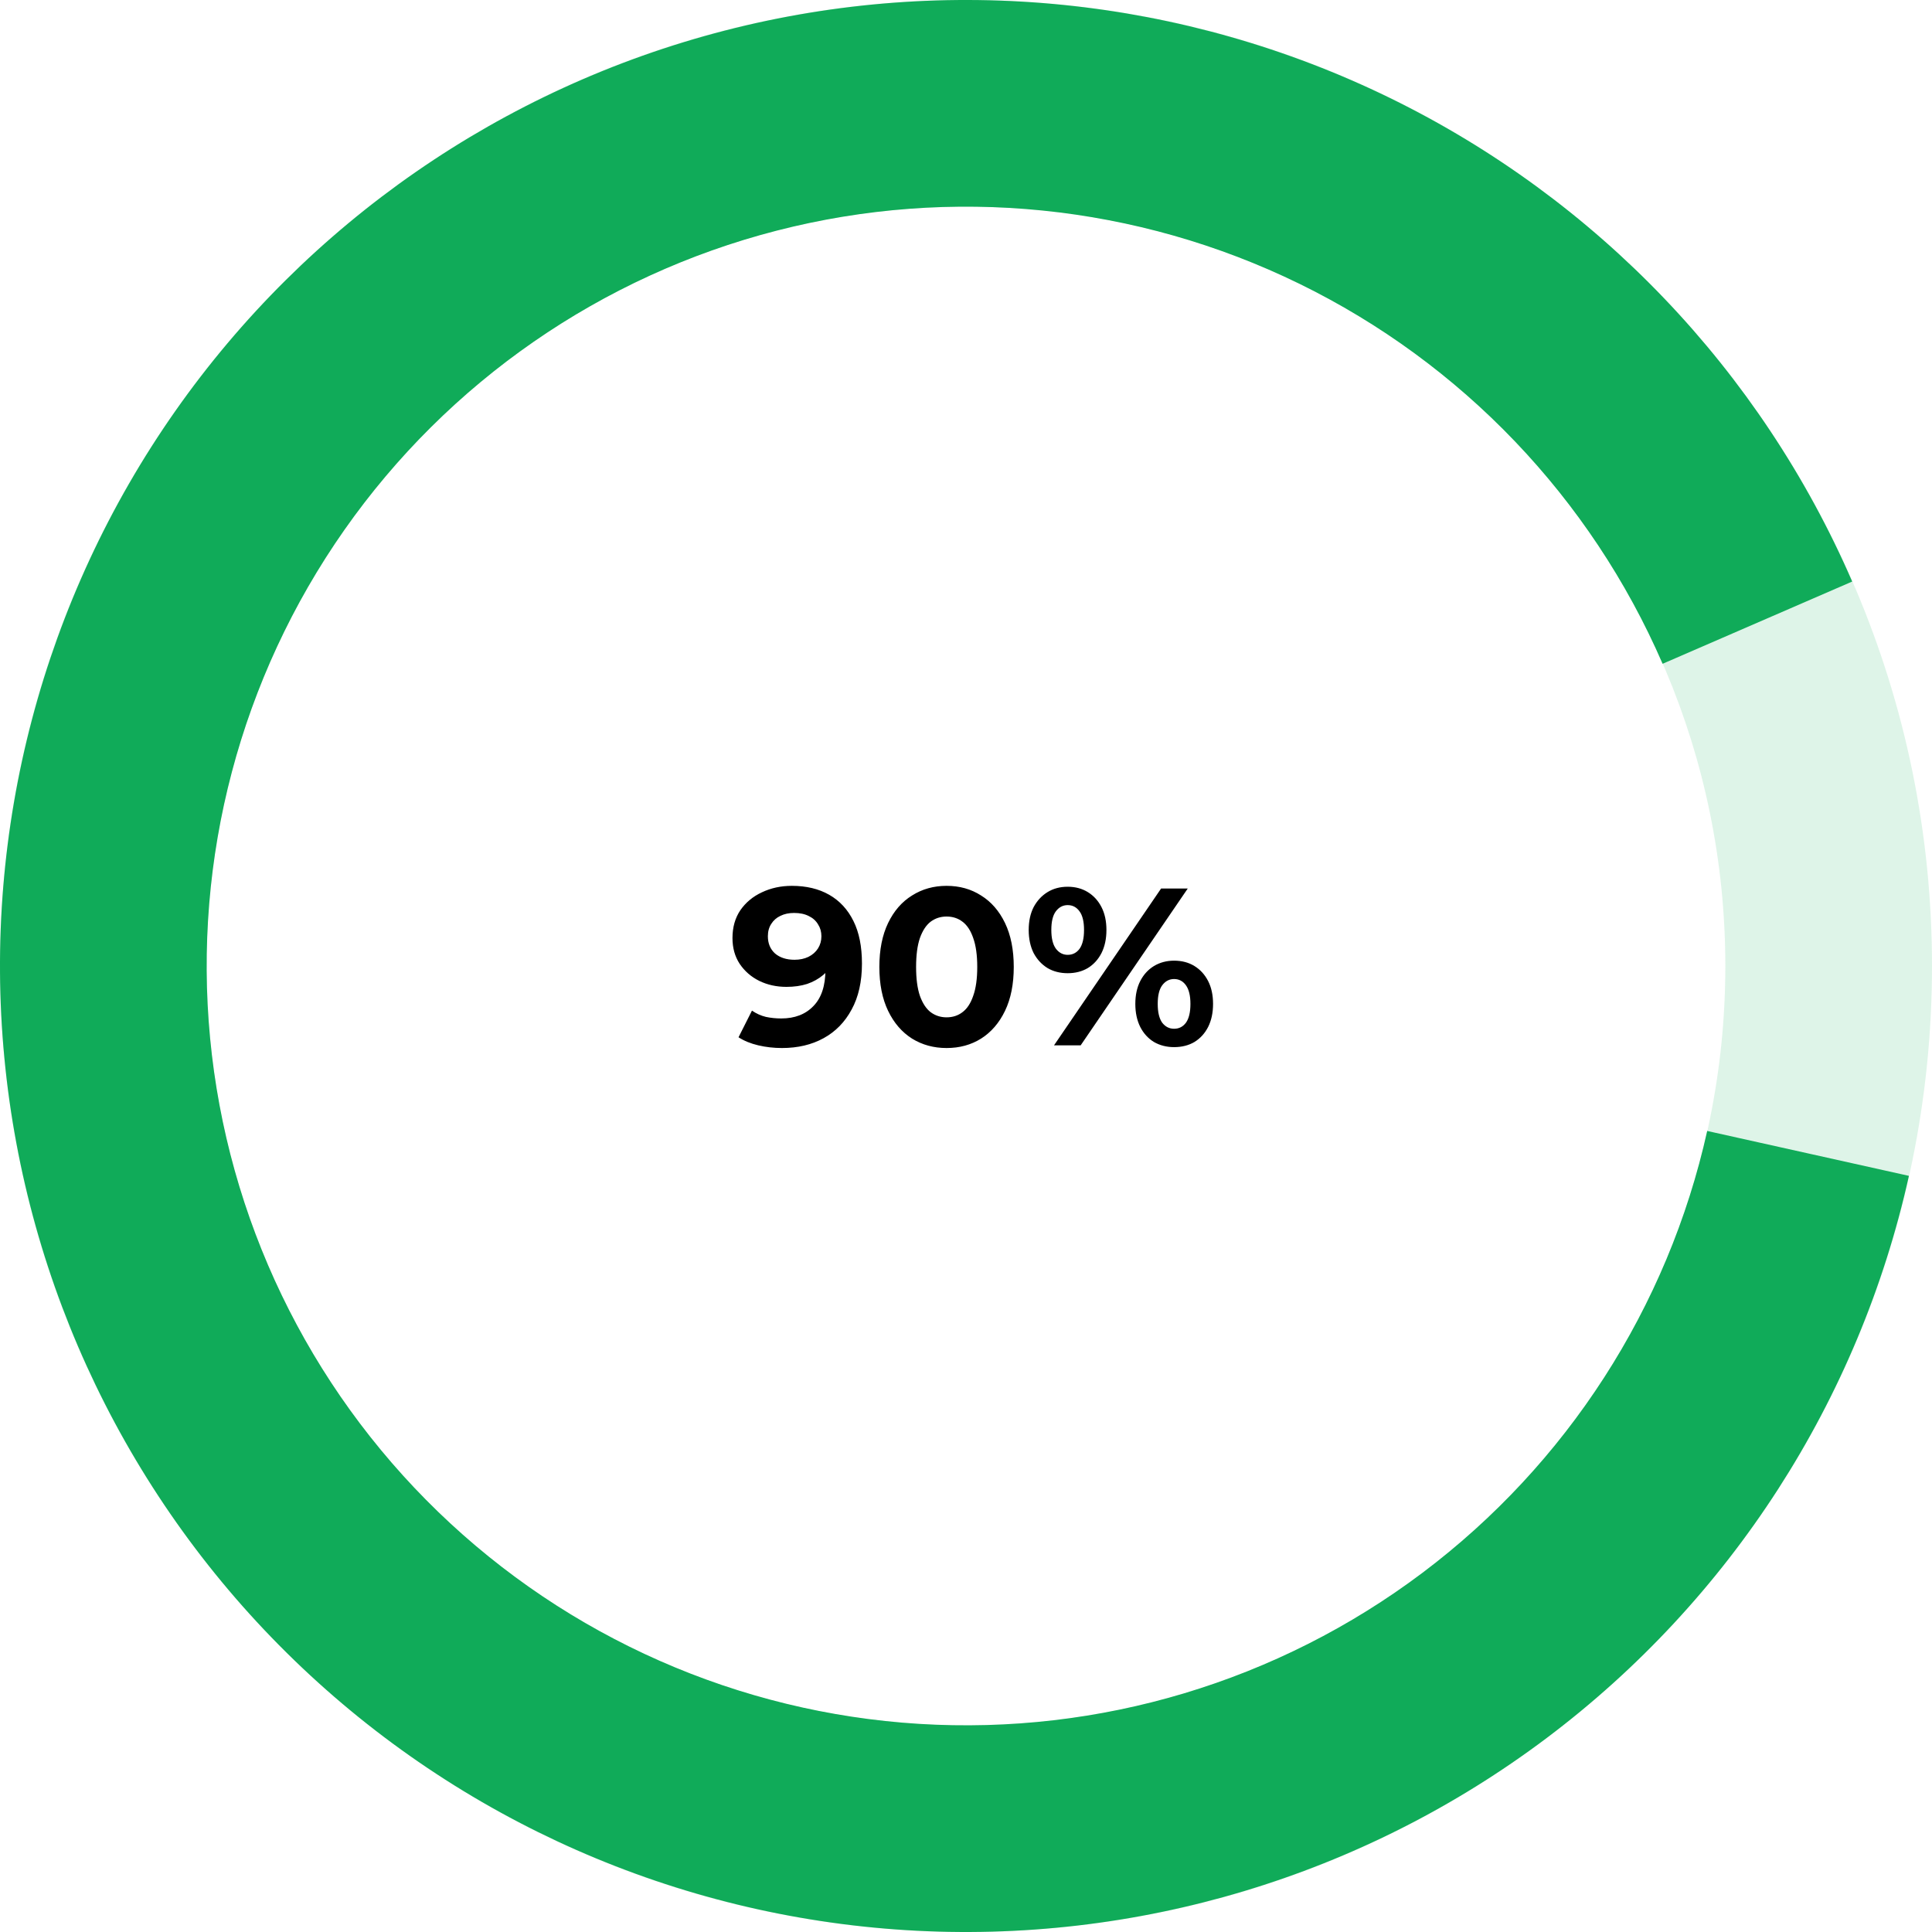 <svg width="207" height="207" viewBox="0 0 207 207" fill="none" xmlns="http://www.w3.org/2000/svg">
<path d="M84.84 94.912C86.392 94.912 87.728 95.232 88.848 95.872C89.968 96.512 90.832 97.448 91.44 98.68C92.048 99.896 92.352 101.416 92.352 103.24C92.352 105.176 91.984 106.816 91.248 108.16C90.528 109.504 89.528 110.528 88.248 111.232C86.968 111.936 85.48 112.288 83.784 112.288C82.904 112.288 82.056 112.192 81.24 112C80.424 111.808 79.72 111.52 79.128 111.136L80.568 108.28C81.032 108.6 81.528 108.824 82.056 108.952C82.584 109.064 83.136 109.12 83.712 109.12C85.152 109.12 86.296 108.68 87.144 107.8C88.008 106.92 88.44 105.616 88.44 103.888C88.44 103.6 88.432 103.28 88.416 102.928C88.4 102.576 88.36 102.224 88.296 101.872L89.352 102.88C89.08 103.504 88.696 104.032 88.2 104.464C87.704 104.88 87.128 105.2 86.472 105.424C85.816 105.632 85.08 105.736 84.264 105.736C83.192 105.736 82.216 105.52 81.336 105.088C80.472 104.656 79.776 104.048 79.248 103.264C78.736 102.48 78.48 101.56 78.48 100.504C78.48 99.352 78.76 98.36 79.32 97.528C79.896 96.696 80.664 96.056 81.624 95.608C82.6 95.144 83.672 94.912 84.84 94.912ZM85.08 97.816C84.52 97.816 84.032 97.92 83.616 98.128C83.2 98.32 82.872 98.608 82.632 98.992C82.392 99.36 82.272 99.8 82.272 100.312C82.272 101.08 82.528 101.696 83.04 102.16C83.568 102.608 84.264 102.832 85.128 102.832C85.688 102.832 86.184 102.728 86.616 102.52C87.064 102.296 87.408 101.992 87.648 101.608C87.888 101.224 88.008 100.792 88.008 100.312C88.008 99.832 87.888 99.408 87.648 99.04C87.424 98.656 87.096 98.36 86.664 98.152C86.232 97.928 85.704 97.816 85.08 97.816ZM101.417 112.288C100.041 112.288 98.809 111.952 97.721 111.28C96.633 110.592 95.777 109.6 95.153 108.304C94.529 107.008 94.217 105.44 94.217 103.6C94.217 101.76 94.529 100.192 95.153 98.896C95.777 97.6 96.633 96.616 97.721 95.944C98.809 95.256 100.041 94.912 101.417 94.912C102.809 94.912 104.041 95.256 105.113 95.944C106.201 96.616 107.057 97.6 107.681 98.896C108.305 100.192 108.617 101.76 108.617 103.6C108.617 105.44 108.305 107.008 107.681 108.304C107.057 109.6 106.201 110.592 105.113 111.28C104.041 111.952 102.809 112.288 101.417 112.288ZM101.417 109C102.073 109 102.641 108.816 103.121 108.448C103.617 108.08 104.001 107.496 104.273 106.696C104.561 105.896 104.705 104.864 104.705 103.6C104.705 102.336 104.561 101.304 104.273 100.504C104.001 99.704 103.617 99.12 103.121 98.752C102.641 98.384 102.073 98.2 101.417 98.2C100.777 98.2 100.209 98.384 99.713 98.752C99.233 99.12 98.849 99.704 98.561 100.504C98.289 101.304 98.153 102.336 98.153 103.6C98.153 104.864 98.289 105.896 98.561 106.696C98.849 107.496 99.233 108.08 99.713 108.448C100.209 108.816 100.777 109 101.417 109ZM112.93 112L124.402 95.2H127.258L115.786 112H112.93ZM114.394 104.272C113.578 104.272 112.858 104.088 112.234 103.72C111.61 103.336 111.114 102.8 110.746 102.112C110.394 101.408 110.218 100.584 110.218 99.64C110.218 98.696 110.394 97.88 110.746 97.192C111.114 96.504 111.61 95.968 112.234 95.584C112.858 95.2 113.578 95.008 114.394 95.008C115.21 95.008 115.93 95.2 116.554 95.584C117.178 95.968 117.666 96.504 118.018 97.192C118.37 97.88 118.546 98.696 118.546 99.64C118.546 100.584 118.37 101.408 118.018 102.112C117.666 102.8 117.178 103.336 116.554 103.72C115.93 104.088 115.21 104.272 114.394 104.272ZM114.394 102.304C114.922 102.304 115.346 102.088 115.666 101.656C115.986 101.208 116.146 100.536 116.146 99.64C116.146 98.744 115.986 98.08 115.666 97.648C115.346 97.2 114.922 96.976 114.394 96.976C113.882 96.976 113.458 97.2 113.122 97.648C112.802 98.08 112.642 98.744 112.642 99.64C112.642 100.52 112.802 101.184 113.122 101.632C113.458 102.08 113.882 102.304 114.394 102.304ZM125.794 112.192C124.994 112.192 124.274 112.008 123.634 111.64C123.01 111.256 122.522 110.72 122.17 110.032C121.818 109.328 121.642 108.504 121.642 107.56C121.642 106.616 121.818 105.8 122.17 105.112C122.522 104.424 123.01 103.888 123.634 103.504C124.274 103.12 124.994 102.928 125.794 102.928C126.626 102.928 127.354 103.12 127.978 103.504C128.602 103.888 129.09 104.424 129.442 105.112C129.794 105.8 129.97 106.616 129.97 107.56C129.97 108.504 129.794 109.328 129.442 110.032C129.09 110.72 128.602 111.256 127.978 111.64C127.354 112.008 126.626 112.192 125.794 112.192ZM125.794 110.224C126.322 110.224 126.746 110.008 127.066 109.576C127.386 109.128 127.546 108.456 127.546 107.56C127.546 106.68 127.386 106.016 127.066 105.568C126.746 105.12 126.322 104.896 125.794 104.896C125.282 104.896 124.858 105.12 124.522 105.568C124.202 106 124.042 106.664 124.042 107.56C124.042 108.456 124.202 109.128 124.522 109.576C124.858 110.008 125.282 110.224 125.794 110.224Z" fill="black"/>
<path d="M207 103.5C207 160.661 160.661 207 103.5 207C46.339 207 0 160.661 0 103.5C0 46.339 46.339 0 103.5 0C160.661 0 207 46.339 207 103.5ZM22.143 103.5C22.143 148.432 58.568 184.857 103.5 184.857C148.432 184.857 184.857 148.432 184.857 103.5C184.857 58.568 148.432 22.143 103.5 22.143C58.568 22.143 22.143 58.568 22.143 103.5Z" fill="#10AB59" fill-opacity="0.14"/>
<path d="M204.528 125.985C199.175 150.04 185.413 171.395 165.72 186.21C146.026 201.025 121.693 208.326 97.097 206.802C72.5 205.277 49.255 195.026 31.542 177.892C13.829 160.759 2.81 137.867 0.468 113.335C-1.873 88.803 4.615 64.24 18.767 44.065C32.918 23.89 53.804 9.426 77.668 3.275C101.532 -2.875 126.807 -0.309 148.948 10.512C171.089 21.334 188.642 39.7 198.45 62.308L178.136 71.12C170.426 53.349 156.628 38.913 139.225 30.406C121.821 21.9 101.953 19.883 83.195 24.718C64.436 29.553 48.019 40.922 36.895 56.781C25.771 72.64 20.671 91.947 22.511 111.231C24.352 130.515 33.013 148.509 46.937 161.977C60.86 175.445 79.132 183.502 98.466 184.701C117.801 185.899 136.928 180.16 152.408 168.515C167.888 156.869 178.706 140.083 182.914 121.174L204.528 125.985Z" fill="#10AB59"/>
</svg>

